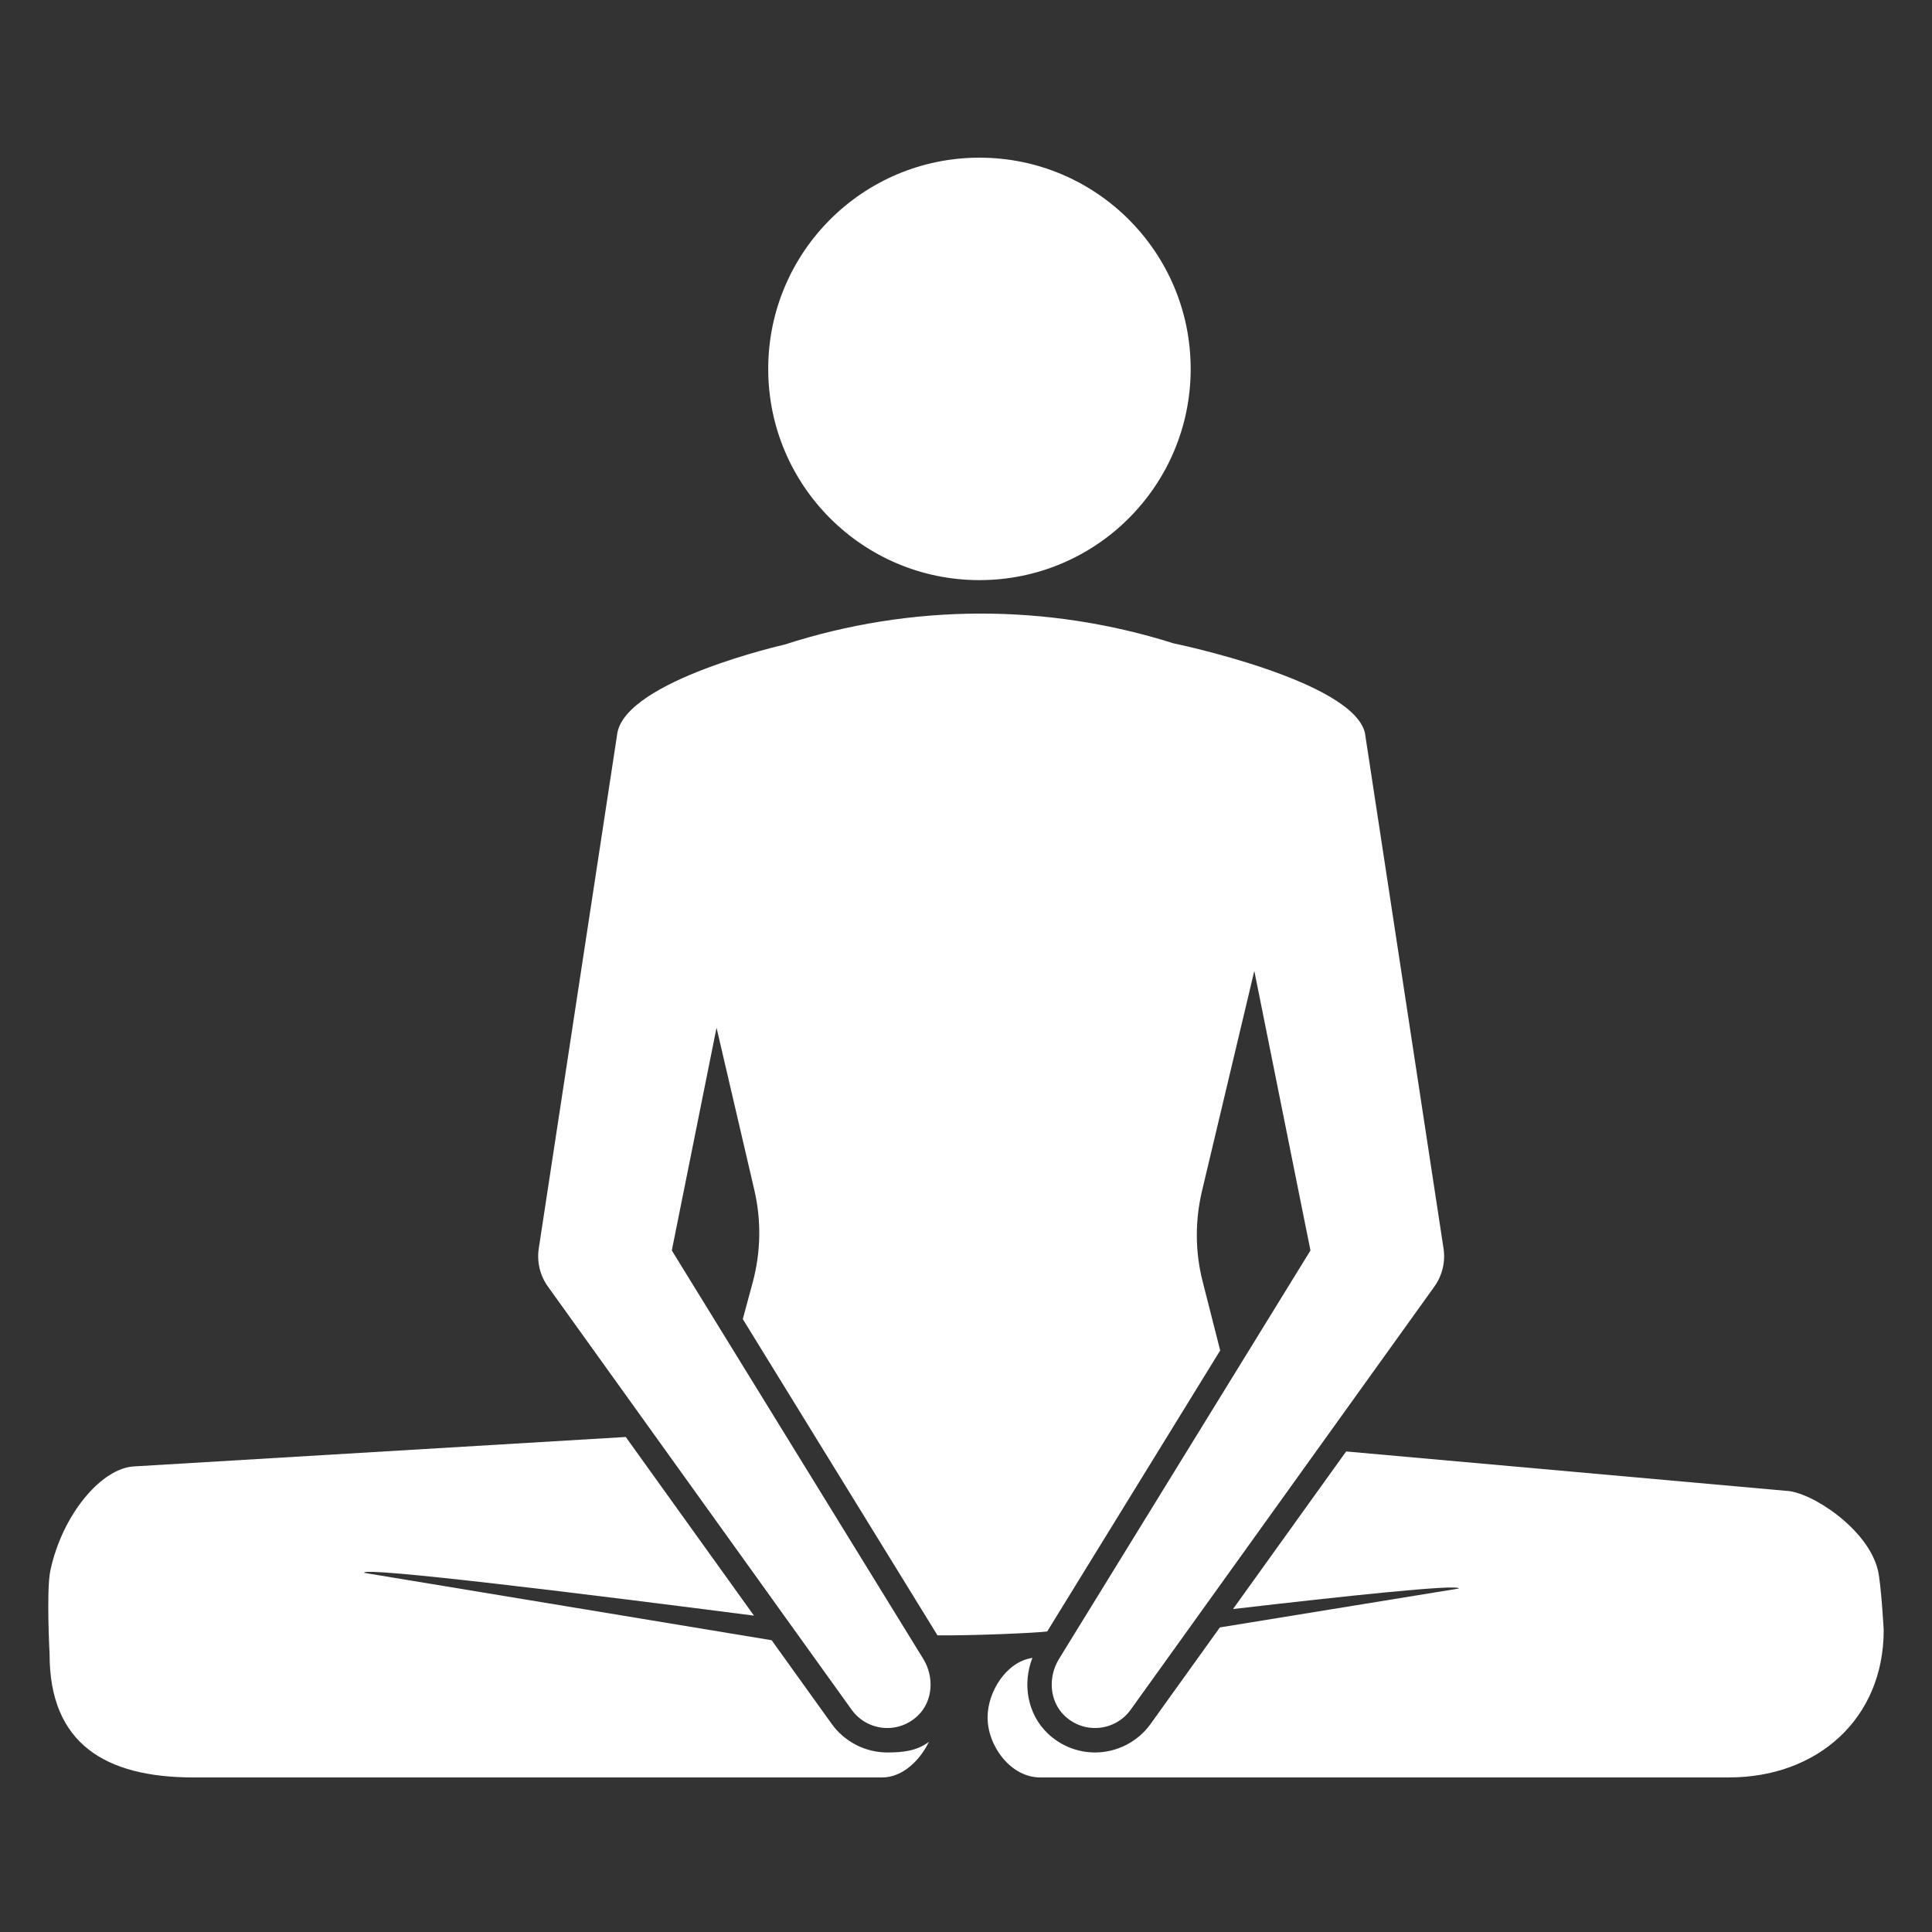 <svg height='300px' width='300px'  fill="#ffffff" xmlns="http://www.w3.org/2000/svg" xmlns:xlink="http://www.w3.org/1999/xlink" version="1.1" x="0px" y="0px" viewBox="-429 231 100 100" enable-background="new -429 231 100 100" xml:space="preserve"><rect x="-429" y="231" width="100" height="100" fill="#333333" stroke="none"/><circle cx="-378.304" cy="250.094" r="10.933"></circle><path d="M-331.8,312.277c-0.513-2.155-3.471-4.07-4.752-4.112l-22.772-2.038l-5.855,8.157c5.785-0.673,11.758-1.31,11.682-1.061  l-12.363,2.012l-3.601,5.017c-0.664,0.911-1.733,1.455-2.861,1.455c-0.917,0-1.79-0.353-2.457-0.994  c-1.029-0.988-1.315-2.543-0.785-3.9l-0.041,0.007c-1.313,0.214-2.278,1.742-2.278,3.072c0,1.499,1.215,3.107,2.713,3.107h35.659  c4.587,0,8.011-3.04,8.011-7.627C-331.5,315.373-331.631,312.985-331.8,312.277z"></path><path d="M-374.798,315.445l8.955-14.546l-0.906-3.559c-0.396-1.541-0.401-3.155-0.034-4.703l2.706-11.383l2.906,14.47  l-13.014,21.141c-0.573,0.931-0.506,2.179,0.282,2.936c1.015,0.975,2.617,0.806,3.418-0.294l15.727-21.912  c0.41-0.572,0.581-1.281,0.475-1.976l-4.068-26.683c-0.64-2.729-9.909-4.637-9.909-4.637c-6.557-2.076-13.593-2.051-20.124,0.063  c0,0-8.16,1.845-8.661,4.574l-4.068,26.683c-0.106,0.696,0.064,1.405,0.475,1.976l15.727,21.912c0.801,1.1,2.404,1.268,3.418,0.294  c0.789-0.757,0.855-2.005,0.282-2.936l-13.016-21.142l2.315-11.527l1.956,8.397c0.367,1.575,0.338,3.217-0.083,4.779l-0.514,1.904  l10.078,16.37C-378.606,315.662-375.438,315.525-374.798,315.445z"></path><path d="M-383.074,321.707c-1.128,0-2.198-0.544-2.866-1.462l-3.12-4.347l-21.091-3.488c-0.177-0.352,11.982,1.159,20.177,2.215  l-6.637-9.247l-25.411,1.521c-1.714,0.055-3.766,2.505-4.374,5.408c-0.212,1.011-0.037,4.332-0.037,4.332  c0,4.587,2.856,6.361,7.443,6.361h35.66c1.058,0,1.964-0.907,2.411-1.846C-381.539,321.634-382.285,321.707-383.074,321.707z"></path><g display="none"><circle display="inline" cx="-377.733" cy="250.602" r="10.794"></circle><path display="inline" d="M-336.514,307.932l-23.199-3.204l5.208-7.23c0.405-0.564,0.582-1.265,0.478-1.951l-4.013-26.344   c-0.539-3.586-7.135-4.024-9.776-4.578c-6.645-1.394-13.341-1.762-19.868,0.062c-1.886,0.527-7.9,1.71-8.552,4.516l-4.016,26.343   c-0.105,0.687,0.063,1.387,0.468,1.951l5.124,7.139l-26.233,3.296c-5.33,1.035-5.545,3.586-5.604,5.578   c-0.134,4.526,4.07,8.49,8.598,8.49h35.204c1.479,0,2.679-1.299,2.679-2.779c0-0.377-0.266-2.33-1.88-2.799   c-0.957-0.278-2.342-0.498-2.342-0.498l10.776-0.002l-1.607,0.486c-1.296,0.211-2.249,1.465-2.249,2.778   c0,1.479,1.199,2.813,2.679,2.813h35.204c4.528,0,8.295-3.978,7.909-8.49C-331.688,311.629-332.289,309.181-336.514,307.932z    M-389.318,297.277l-0.955,3.536l-3.179-5.165l2.286-11.38l1.931,8.291C-388.874,294.114-388.902,295.735-389.318,297.277z    M-364.981,302.411l-1.327-5.166c-0.391-1.521-0.405-3.115-0.042-4.643l2.666-11.222l2.866,14.269L-364.981,302.411z"></path></g></svg>
